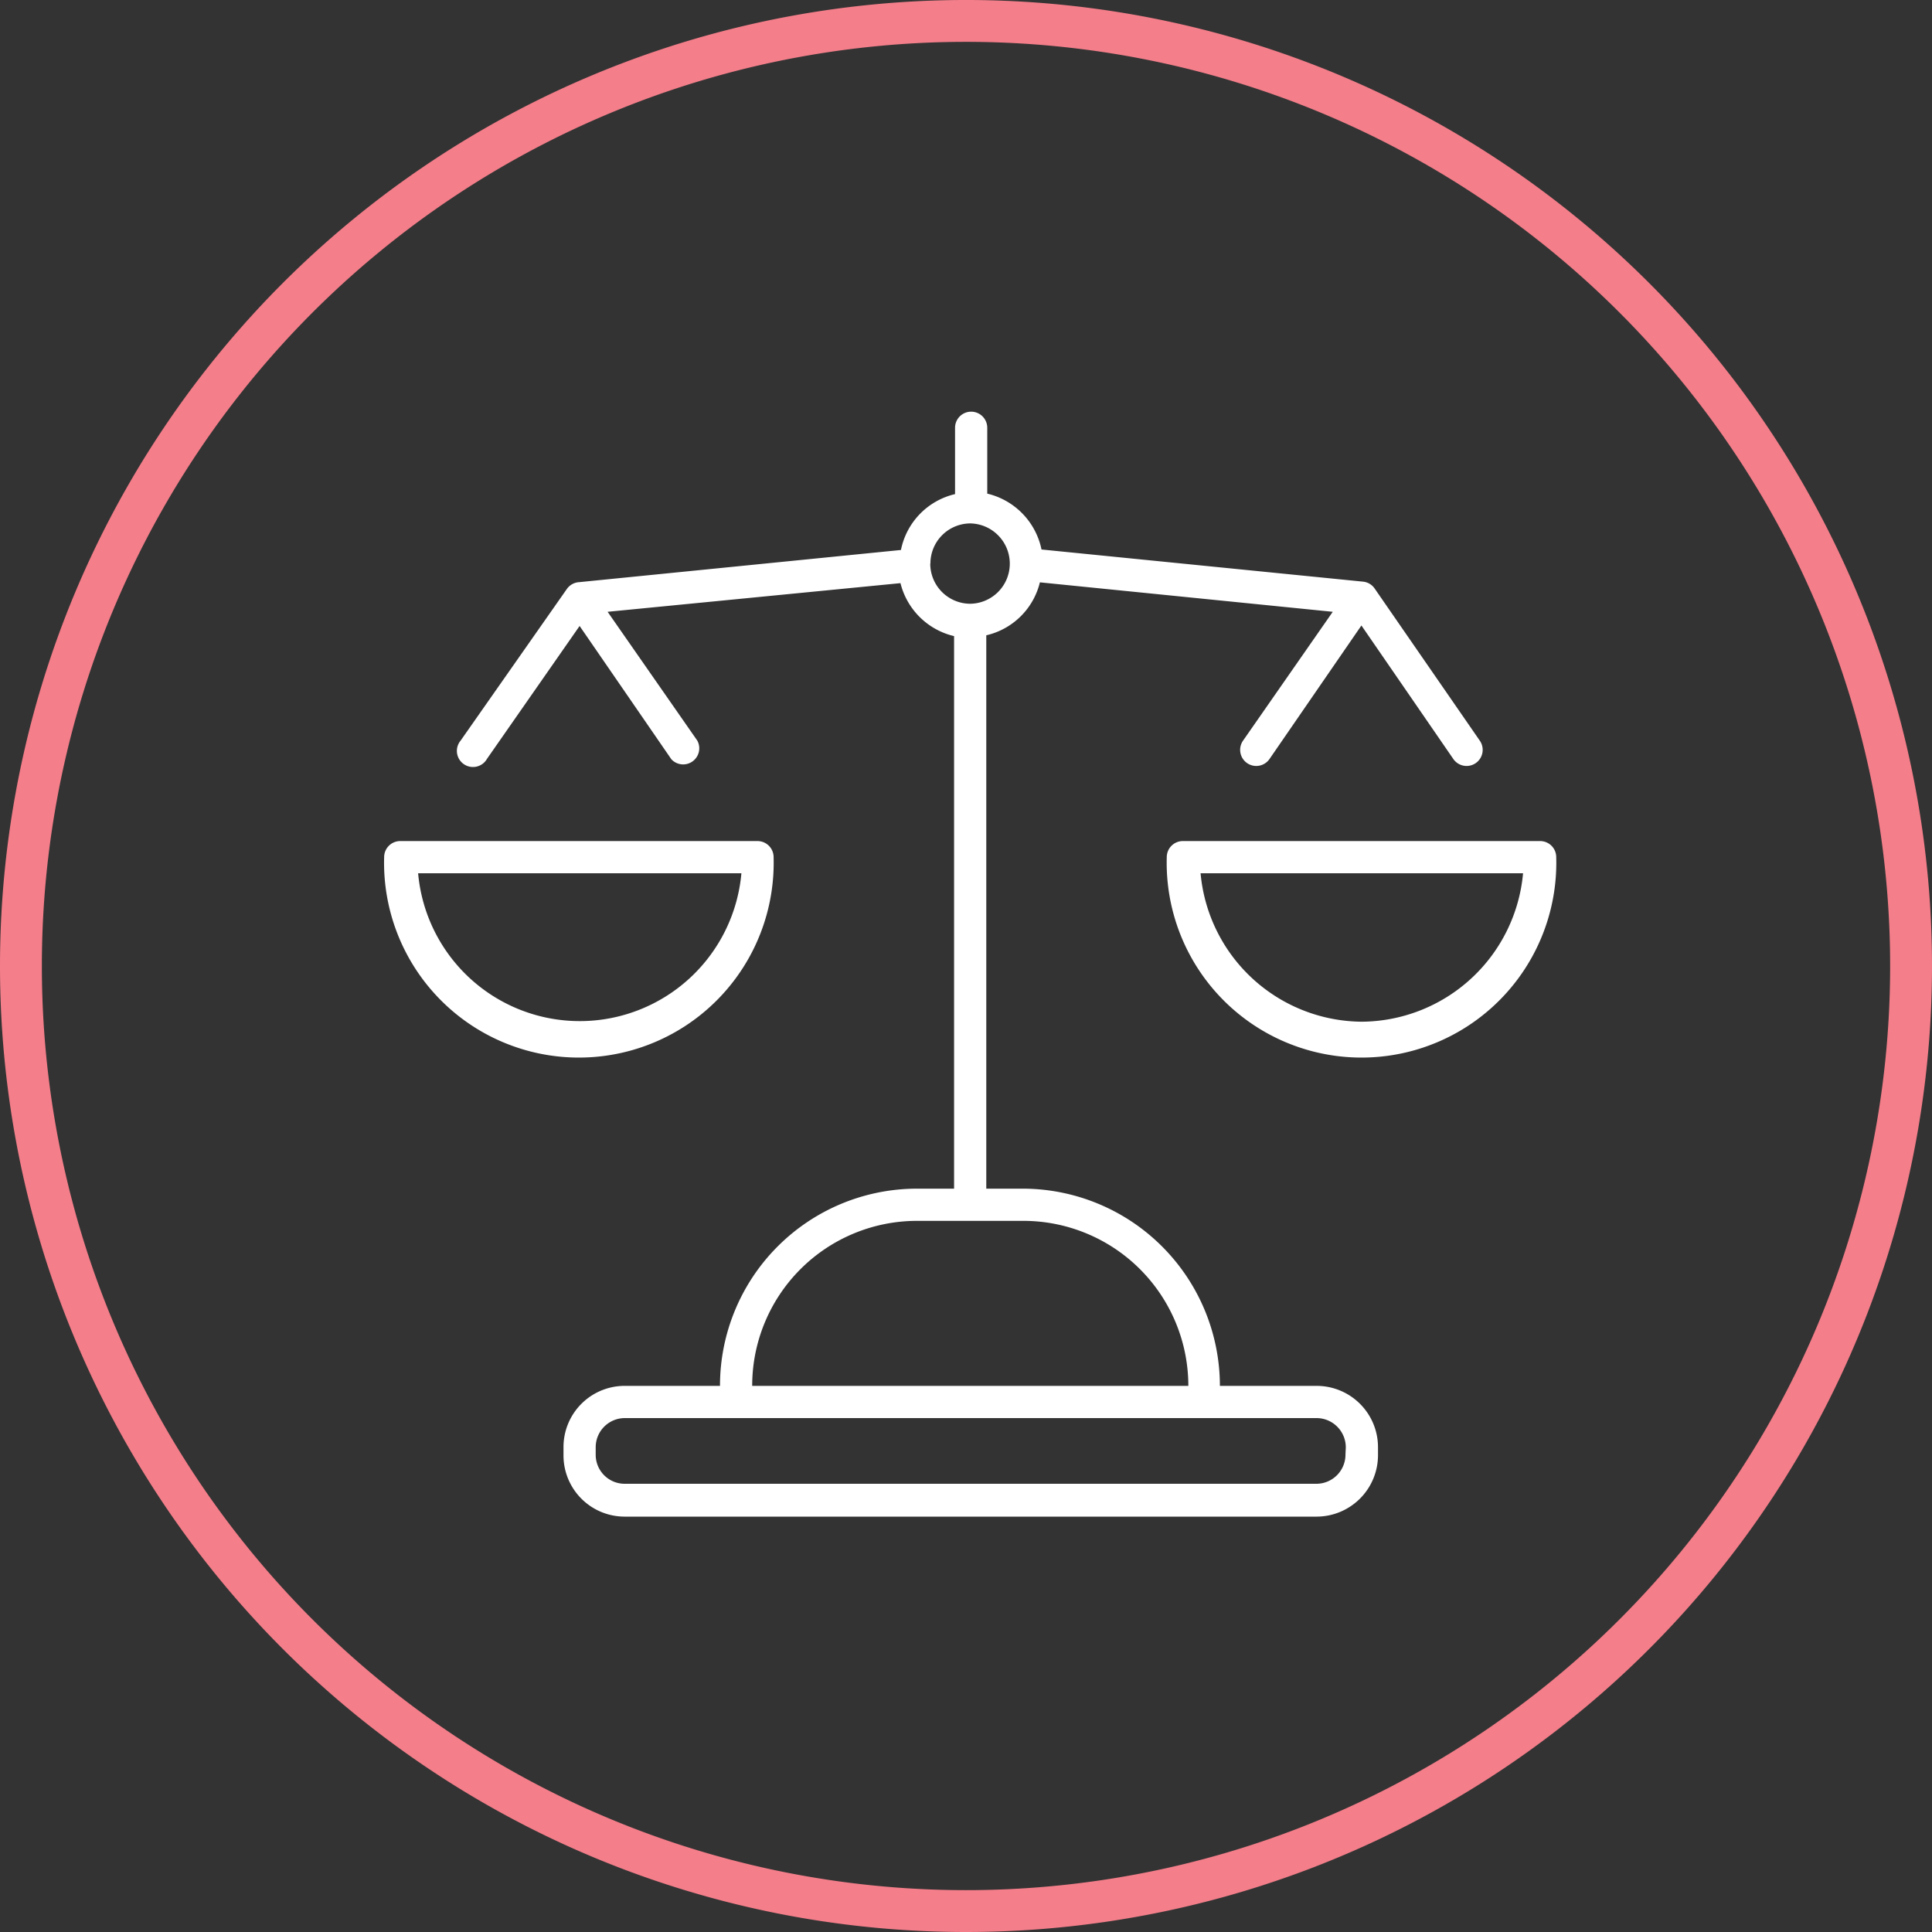 <svg xmlns="http://www.w3.org/2000/svg" viewBox="0 0 120 120"><rect x="0" y="0" width="120" height="120" fill="#333333" stroke="none"/><defs><style>.cls-1{fill:none;stroke:#f47e8a;stroke-width:2.6px;}.cls-2{fill:#fff;}</style></defs><g id="Layer_2" data-name="Layer 2"><g id="Layer_1-2" data-name="Layer 1"><path class="cls-1" d="M60,118.7A58.7,58.7,0,1,0,1.3,60,58.7,58.7,0,0,0,60,118.7Z"/><path class="cls-2" d="M48.05,53.24a1,1,0,0,0-1-1H24.86a1,1,0,0,0-1,1,12.1,12.1,0,1,0,24.19,0Zm-2,1a10.08,10.08,0,0,1-20.08,0Z"/><path class="cls-2" d="M81.77,86.08h-6A12.26,12.26,0,0,0,63.62,73.83H61.26V39.46a4.46,4.46,0,0,0,3.33-3.29L82.78,38,77.21,46a1,1,0,1,0,1.65,1.13l5.7-8.28,5.7,8.28A1,1,0,1,0,91.91,46L85.4,36.58h0a1,1,0,0,0-.71-.45h0l-20-2a4.5,4.5,0,0,0-3.37-3.47V26.57a1,1,0,0,0-2,0v4.12a4.46,4.46,0,0,0-3.36,3.47l-20,2h0a1,1,0,0,0-.75.42L28.61,46a1,1,0,1,0,1.64,1.13L36,38.88l5.7,8.28A1,1,0,0,0,43.31,46L37.74,38l18.19-1.78a4.49,4.49,0,0,0,3.33,3.29V73.83H56.9A12.24,12.24,0,0,0,44.72,86.08h-6A3.8,3.8,0,0,0,35,89.91v.46a3.8,3.8,0,0,0,3.79,3.83h43a3.82,3.82,0,0,0,3.8-3.83v-.46A3.81,3.81,0,0,0,81.77,86.08ZM84.56,38Zm-26.77-3h0a2.49,2.49,0,0,1,2.47-2.49h0a2.5,2.5,0,0,1,2.46,2.5h0v0h0a2.49,2.49,0,0,1-2.47,2.49h0a2.49,2.49,0,0,1-2.47-2.49h0Zm2.47-3h0Zm3,3Zm0-.05ZM56.9,75.83h3.36v-.5h0v.5h3.36A10.25,10.25,0,0,1,73.81,86.08H46.72A10.24,10.24,0,0,1,56.9,75.83Zm3.35-.5Zm23.32,15a1.81,1.81,0,0,1-1.8,1.83h-43A1.8,1.8,0,0,1,37,90.37v-.46a1.81,1.81,0,0,1,1.79-1.83h43a1.82,1.82,0,0,1,1.8,1.83ZM59.76,31.09ZM36,38Zm23.8,1.06ZM85,36.86Zm-.36-.24Zm0,0Zm-48.69,0Z"/><path class="cls-2" d="M95.66,52.24H73.47a1,1,0,0,0-1,1,12.1,12.1,0,1,0,24.19,0A1,1,0,0,0,95.66,52.24ZM84.57,63.46a10.13,10.13,0,0,1-10-9.22H94.6A10.13,10.13,0,0,1,84.57,63.46Z"/></g></g></svg>